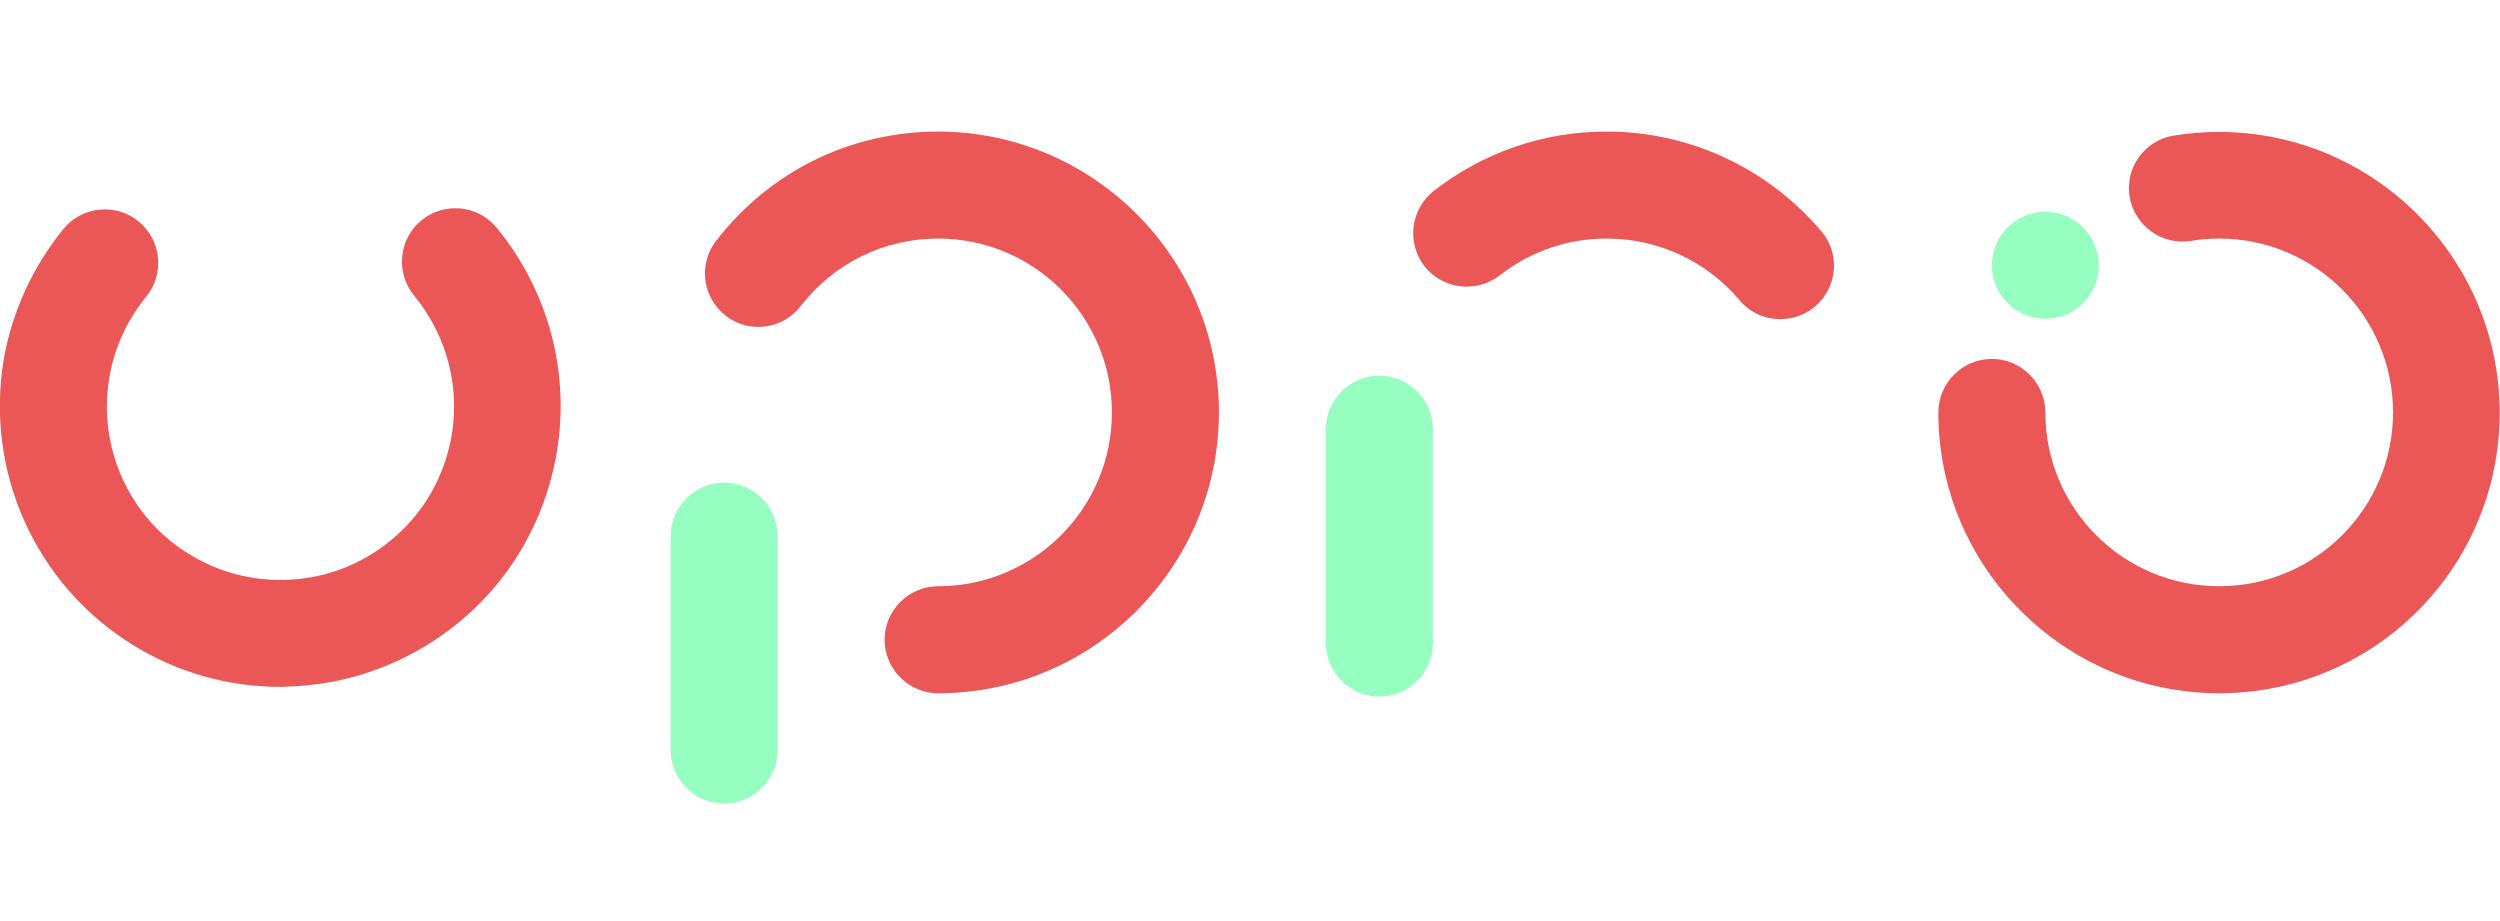 <svg width="95" height="35" viewBox="0 0 95 35" fill="none" xmlns="http://www.w3.org/2000/svg">
<g clip-path="url(#clip0_36_3)">
<path d="M27.517 30.535C26.399 30.535 25.484 29.62 25.484 28.502V20.372C25.484 19.254 26.399 18.339 27.517 18.339C28.635 18.339 29.549 19.254 29.549 20.372V28.502C29.549 29.62 28.635 30.535 27.517 30.535Z" fill="#96FEC1"/>
<path d="M35.647 26.343C34.529 26.343 33.615 25.428 33.615 24.31C33.615 23.192 34.529 22.277 35.647 22.277C39.293 22.277 42.253 19.317 42.253 15.671C42.253 12.025 39.293 9.065 35.647 9.065C33.589 9.065 31.684 10.005 30.426 11.632C29.74 12.521 28.457 12.686 27.58 12C26.691 11.314 26.526 10.031 27.212 9.154C29.244 6.512 32.319 5 35.647 5C41.529 5 46.319 9.789 46.319 15.671C46.319 21.553 41.529 26.343 35.647 26.343Z" fill="#EB5757"/>
<path d="M52.416 26.47C51.298 26.47 50.384 25.555 50.384 24.437V16.306C50.384 15.188 51.298 14.274 52.416 14.274C53.534 14.274 54.449 15.188 54.449 16.306V24.437C54.449 25.555 53.534 26.47 52.416 26.47Z" fill="#96FEC1"/>
<path d="M67.648 12.127C67.077 12.127 66.492 11.886 66.099 11.403C64.841 9.916 62.999 9.065 61.055 9.065C59.569 9.065 58.159 9.548 56.99 10.463C56.1 11.149 54.83 10.996 54.131 10.12C53.445 9.23 53.598 7.96 54.474 7.261C56.367 5.788 58.641 5 61.055 5C64.206 5 67.166 6.385 69.211 8.786C69.935 9.637 69.834 10.92 68.97 11.644C68.588 11.975 68.118 12.127 67.648 12.127Z" fill="#EB5757"/>
<path d="M84.329 26.343C78.447 26.343 73.657 21.553 73.657 15.671C73.657 14.553 74.572 13.639 75.69 13.639C76.808 13.639 77.723 14.553 77.723 15.671C77.723 19.317 80.683 22.277 84.329 22.277C87.975 22.277 90.935 19.317 90.935 15.671C90.935 12.025 87.975 9.065 84.329 9.065C83.973 9.065 83.617 9.091 83.262 9.154C82.156 9.332 81.115 8.582 80.924 7.477C80.746 6.372 81.496 5.33 82.601 5.152C83.16 5.064 83.744 5.013 84.316 5.013C90.198 5.013 94.987 9.802 94.987 15.684C94.987 21.566 90.223 26.343 84.329 26.343Z" fill="#EB5757"/>
<path d="M77.723 12.114C76.605 12.114 75.69 11.2 75.69 10.082C75.69 8.964 76.605 8.049 77.723 8.049C78.841 8.049 79.755 8.964 79.755 10.082C79.755 11.2 78.853 12.114 77.723 12.114Z" fill="#96FEC1"/>
<path d="M10.659 26.101C8.651 26.101 6.695 25.542 4.993 24.475C3.201 23.345 1.791 21.731 0.927 19.8C0.064 17.869 -0.203 15.748 0.14 13.664C0.457 11.847 1.245 10.132 2.414 8.697C3.125 7.833 4.408 7.706 5.272 8.417C6.136 9.129 6.263 10.412 5.552 11.276C4.827 12.165 4.345 13.219 4.154 14.35C3.938 15.646 4.103 16.954 4.637 18.149C5.17 19.343 6.034 20.346 7.152 21.032C8.258 21.731 9.541 22.074 10.849 22.036C12.158 21.998 13.415 21.579 14.482 20.816C15.55 20.054 16.363 19.012 16.82 17.793C17.29 16.573 17.379 15.252 17.087 13.969C16.858 12.965 16.388 12.025 15.74 11.238C15.029 10.374 15.143 9.091 16.007 8.379C16.871 7.668 18.154 7.782 18.865 8.646C19.92 9.916 20.669 11.454 21.038 13.054C21.508 15.112 21.355 17.247 20.606 19.228C19.856 21.21 18.548 22.9 16.82 24.119C15.092 25.339 13.072 26.025 10.951 26.088C10.862 26.101 10.76 26.101 10.659 26.101Z" fill="#EB5757"/>
</g>
<defs>
<clipPath id="clip0_36_3">
<rect width="95" height="25.535" fill="white" transform="translate(0 5)"/>
</clipPath>
</defs>
</svg>
